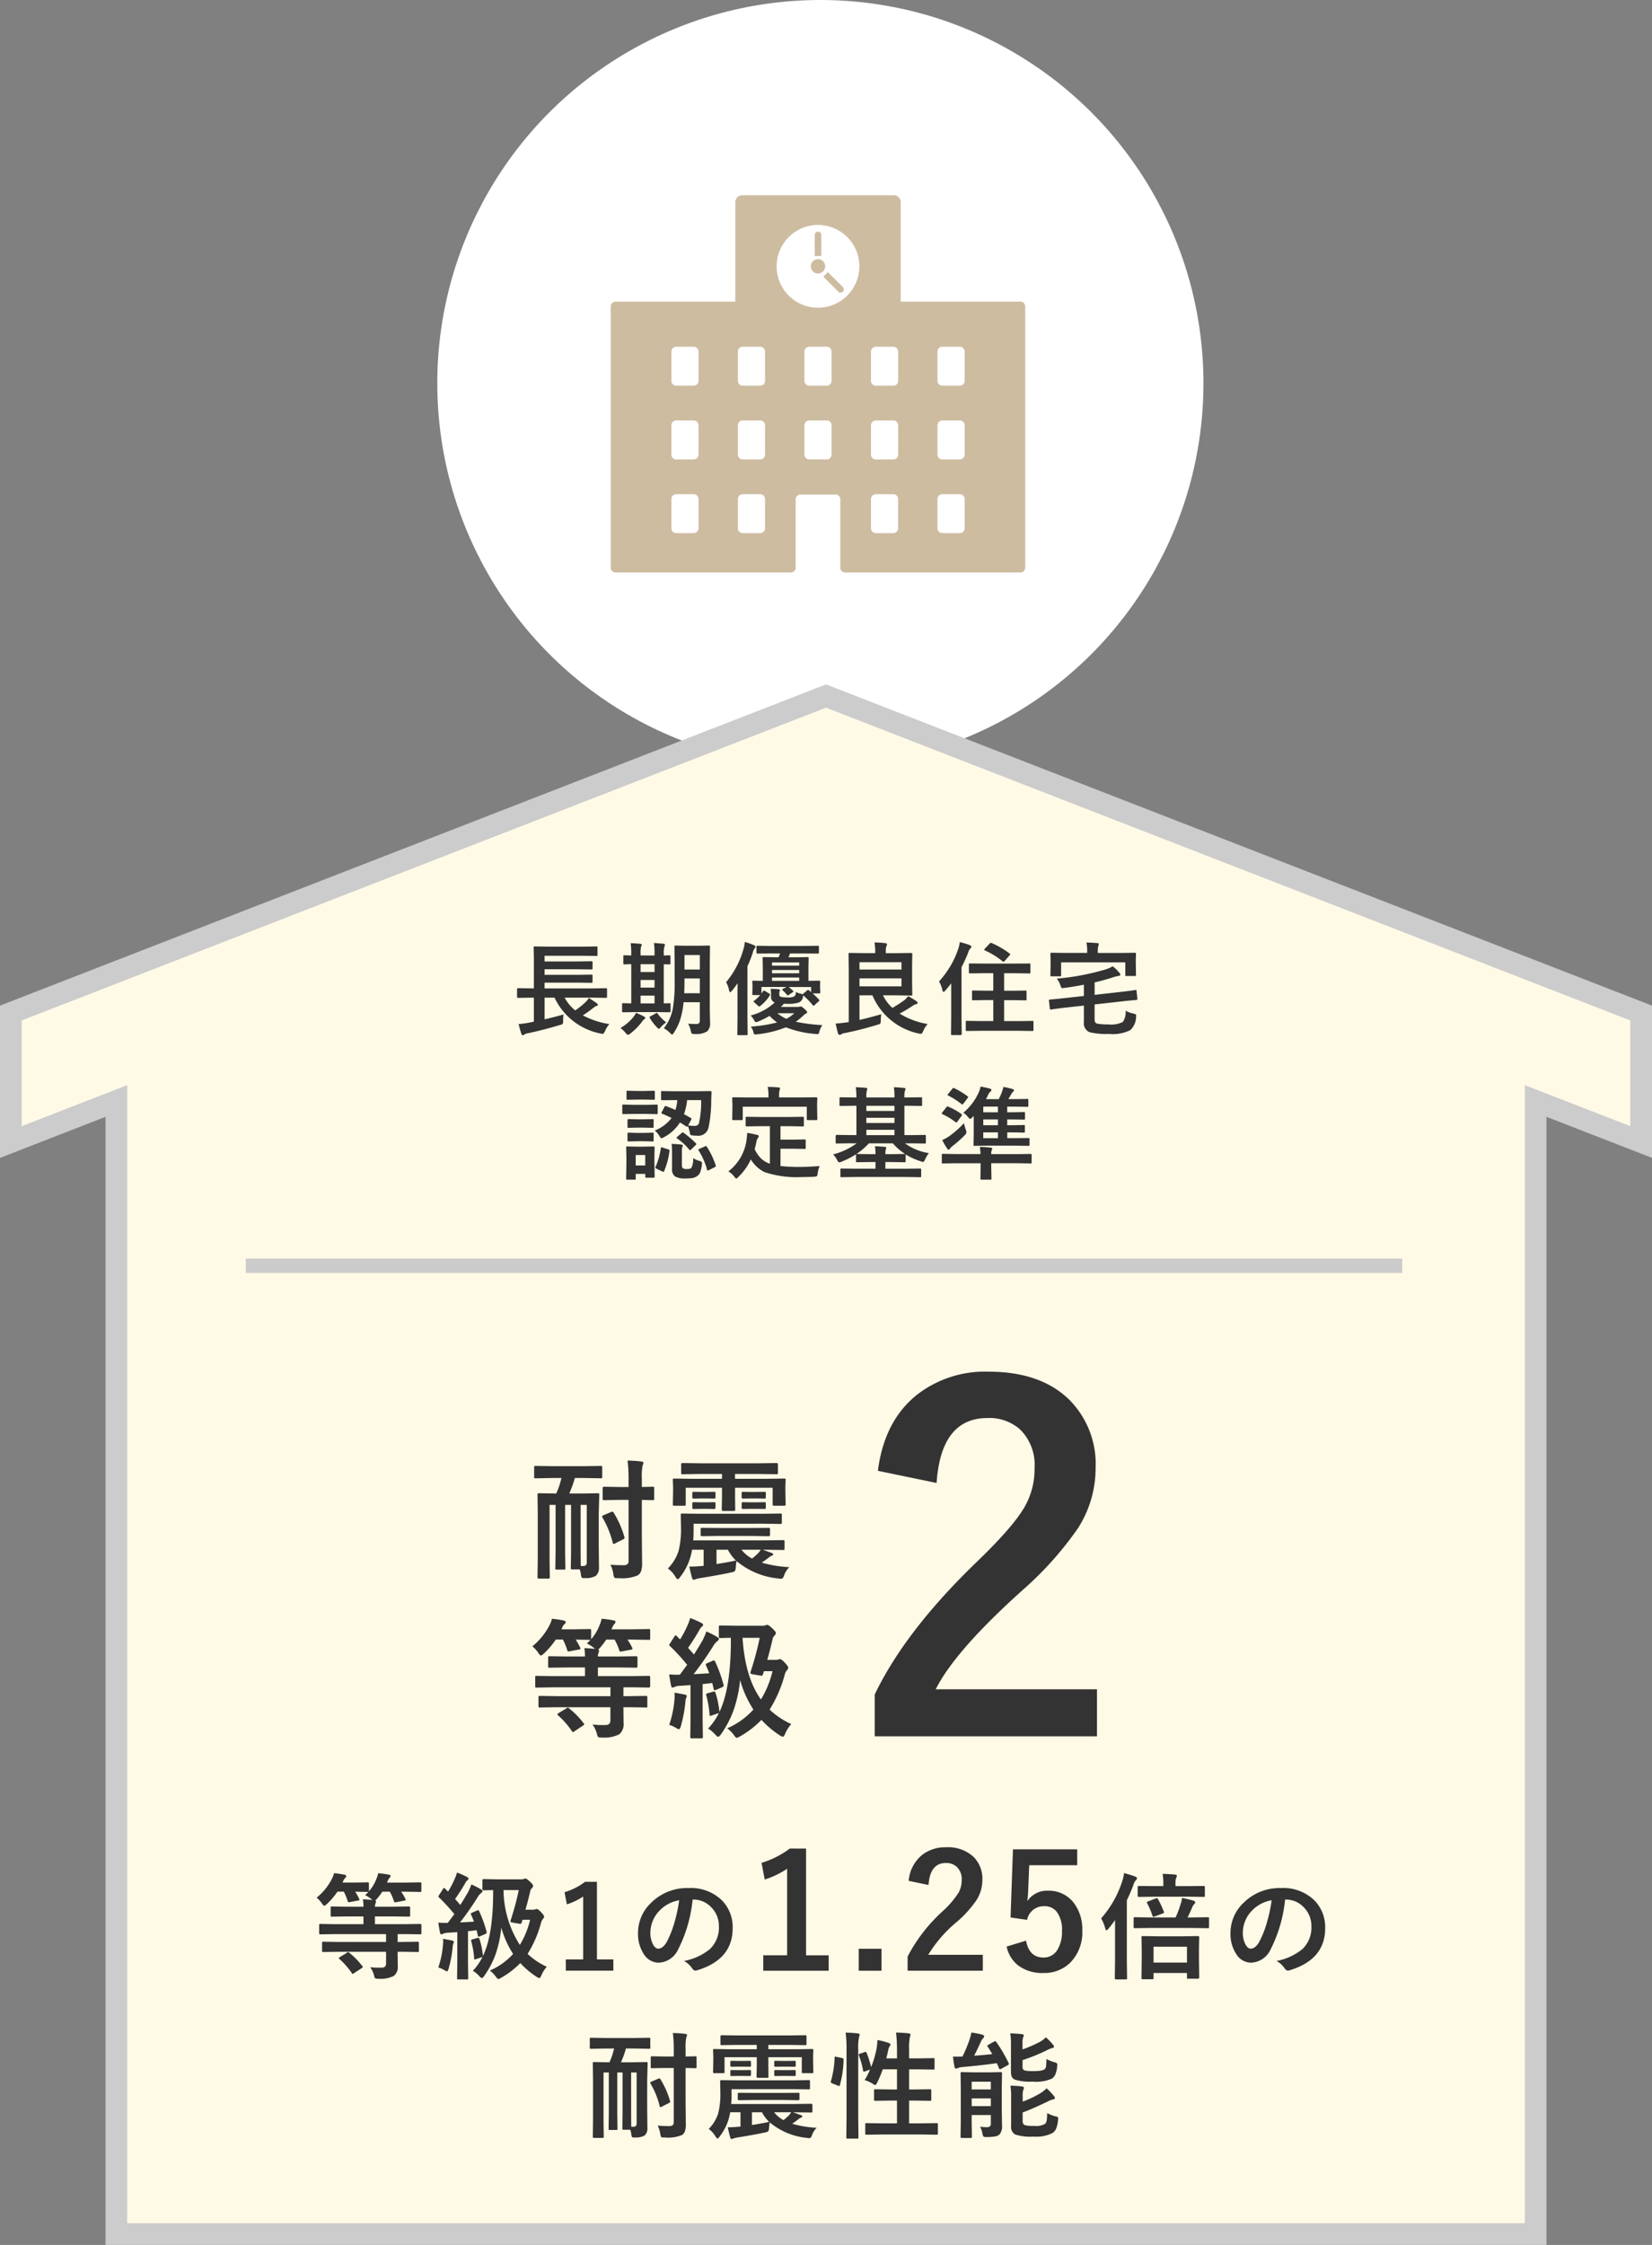 <svg xmlns="http://www.w3.org/2000/svg" width="228.557" height="310.467" viewBox="0 0 228.557 310.467">
  <rect x="0" y="0" width="228.557" height="310.467" fill="#808080" stroke="none"/>
  <g id="rank-2" transform="translate(-836.5 -5603)">
    <g id="グループ_27035" data-name="グループ 27035">
      <g id="グループ_27024" data-name="グループ 27024">
        <circle id="楕円形_653" data-name="楕円形 653" cx="53" cy="53" r="53" transform="translate(897 5603)" fill="#fff"/>
        <g id="グループ_27021" data-name="グループ 27021" transform="translate(921 5630)">
          <g id="グループ_27023" data-name="グループ 27023">
            <path id="パス_76161" data-name="パス 76161" d="M56.682,14.715H40.117V.971A.963.963,0,0,0,39.155,0H18.2a.966.966,0,0,0-.971.971V14.715H.66a.665.665,0,0,0-.66.668V51.508a.657.657,0,0,0,.66.659H24.924a.657.657,0,0,0,.659-.659v-9.46a.664.664,0,0,1,.669-.659h4.837a.658.658,0,0,1,.668.659v9.46a.659.659,0,0,0,.668.659H56.682a.656.656,0,0,0,.659-.659V15.384a.664.664,0,0,0-.659-.668M9.047,41.344h2.427a.672.672,0,0,1,.668.668V46.06a.672.672,0,0,1-.668.668H9.047a.664.664,0,0,1-.659-.668V42.012a.664.664,0,0,1,.659-.668m2.427-4.807H9.047a.664.664,0,0,1-.659-.668V31.811a.656.656,0,0,1,.659-.659h2.427a.664.664,0,0,1,.668.659v4.056a.672.672,0,0,1-.668.668m0-10.2H9.047a.657.657,0,0,1-.659-.659V21.62a.665.665,0,0,1,.659-.668h2.427a.672.672,0,0,1,.668.668v4.057a.665.665,0,0,1-.668.659m25.19,15.008h2.427a.672.672,0,0,1,.668.668V46.06a.672.672,0,0,1-.668.668H36.664A.672.672,0,0,1,36,46.06V42.012a.672.672,0,0,1,.668-.668m2.427-4.807H36.664A.672.672,0,0,1,36,35.868V31.811a.664.664,0,0,1,.668-.659h2.427a.664.664,0,0,1,.668.659v4.056a.672.672,0,0,1-.668.668m0-10.2H36.664A.664.664,0,0,1,36,25.676V21.62a.672.672,0,0,1,.668-.668h2.427a.672.672,0,0,1,.668.668v4.057a.664.664,0,0,1-.668.659M28.67,4.111a5.723,5.723,0,1,1-5.723,5.723A5.719,5.719,0,0,1,28.67,4.111m-7.994,16.84a.666.666,0,0,1,.668.668v4.057a.658.658,0,0,1-.668.659H18.25a.657.657,0,0,1-.66-.659V21.62a.665.665,0,0,1,.66-.668ZM18.25,41.344h2.426a.666.666,0,0,1,.668.668V46.06a.666.666,0,0,1-.668.668H18.25a.664.664,0,0,1-.66-.668V42.012a.664.664,0,0,1,.66-.668m2.426-4.807H18.25a.664.664,0,0,1-.66-.668V31.811a.656.656,0,0,1,.66-.659h2.426a.658.658,0,0,1,.668.659v4.056a.666.666,0,0,1-.668.668m6.786-5.384h2.426a.657.657,0,0,1,.66.659v4.056a.665.665,0,0,1-.66.668H27.462a.666.666,0,0,1-.668-.668V31.811a.658.658,0,0,1,.668-.659m2.426-4.817H27.462a.658.658,0,0,1-.668-.659V21.62a.666.666,0,0,1,.668-.668h2.426a.665.665,0,0,1,.66.668v4.057a.657.657,0,0,1-.66.659m18.405,0H45.868a.664.664,0,0,1-.668-.659V21.62a.672.672,0,0,1,.668-.668h2.426a.672.672,0,0,1,.668.668v4.057a.664.664,0,0,1-.668.659m-2.426,4.817h2.426a.664.664,0,0,1,.668.659v4.056a.672.672,0,0,1-.668.668H45.868a.672.672,0,0,1-.668-.668V31.811a.664.664,0,0,1,.668-.659m0,10.191h2.426a.672.672,0,0,1,.668.668V46.06a.672.672,0,0,1-.668.668H45.868a.672.672,0,0,1-.668-.668V42.012a.672.672,0,0,1,.668-.668" fill="#cebca1"/>
            <path id="パス_76162" data-name="パス 76162" d="M248.138,78.917a.992.992,0,1,1-.992.992.992.992,0,0,1,.992-.992" transform="translate(-219.467 -70.079)" fill="#cebca1"/>
            <path id="パス_76163" data-name="パス 76163" d="M252.919,48.345a.014.014,0,0,0,.014-.014V45.416a.448.448,0,0,0-.9,0v2.915a.014.014,0,0,0,.014.014Z" transform="translate(-223.81 -39.932)" fill="#cebca1"/>
            <path id="パス_76164" data-name="パス 76164" d="M262.61,95.619l.308.307.867.868.886.886a.448.448,0,1,0,.634-.634l-.886-.886-.867-.868-.308-.308a.014.014,0,0,0-.019,0l-.615.615a.014.014,0,0,0,0,.019" transform="translate(-233.196 -84.344)" fill="#cebca1"/>
          </g>
        </g>
      </g>
    </g>
    <g id="グループ_27025" data-name="グループ 27025" transform="translate(0.5)">
      <g id="グループ_27022" data-name="グループ 27022">
        <path id="パス_76159" data-name="パス 76159" d="M112.779,0,0,43.839V61.68L14.6,56v156.7H210.957V56l14.6,5.676V43.839Z" transform="translate(837.5 5699.259)" fill="#fffae6" stroke="#ccc" stroke-width="3"/>
        <g id="グループ_27017" data-name="グループ 27017" transform="translate(-9 -6)">
          <path id="パス_78817" data-name="パス 78817" d="M3.393-12.6l-2.3.044q-.141,0-.167-.035A.328.328,0,0,1,.9-12.762V-14.08q0-.141.035-.167a.3.3,0,0,1,.158-.026l2.3.035H7.831l2.294-.035q.141,0,.167.035a.3.3,0,0,1,.026.158v1.318a.278.278,0,0,1-.035.176.3.3,0,0,1-.158.026L7.831-12.6H6.53a14.95,14.95,0,0,1-.773,2.145H7.471l2.224-.035a.3.3,0,0,1,.185.035.328.328,0,0,1,.026.167l-.07,2.663v4.3L9.87-.2A1.411,1.411,0,0,1,9.422.94a2.683,2.683,0,0,1-1.415.3q-.149.009-.193.009a.456.456,0,0,1-.334-.088.781.781,0,0,1-.1-.334A4.205,4.205,0,0,0,7.207.035H6.17Q6.029.035,6,0a.328.328,0,0,1-.026-.167l.035-2.285V-8.877H5.186v6.46L5.221-.123q0,.132-.035.163A.334.334,0,0,1,5,.07H4.025q-.141,0-.167-.035a.3.3,0,0,1-.026-.158l.035-2.294v-6.46H3.032v7.594l.035,2.417a.155.155,0,0,1-.176.176H1.556q-.193,0-.193-.176L1.4-1.389V-7.743l-.035-2.549q0-.149.035-.176a.328.328,0,0,1,.167-.026l2.25.035h.141A10.963,10.963,0,0,0,4.676-12.6ZM7.348-.431h.334a.447.447,0,0,0,.5-.51V-8.877H7.33v6.425Zm4.113-.176q.861.07,1.837.07.668,0,.668-.58V-9.571H12.647l-2.065.035a.278.278,0,0,1-.176-.035.328.328,0,0,1-.026-.167v-1.477q0-.176.2-.176l2.065.035h1.318v-1.116a19.338,19.338,0,0,0-.141-2.54q1.055.026,1.907.132.29.026.29.176a1.06,1.06,0,0,1-.114.378,7.73,7.73,0,0,0-.105,1.819v1.151l1.494-.035q.158,0,.185.035a.23.23,0,0,1,.026.141v1.477q0,.149-.035.176a.355.355,0,0,1-.176.026l-.448-.009q-.466-.018-1.046-.026v5.089l.035,3.639a3.363,3.363,0,0,1-.132,1.1,1.293,1.293,0,0,1-.431.589,5.588,5.588,0,0,1-2.733.4q-.176.009-.229.009-.246,0-.316-.1a1.283,1.283,0,0,1-.123-.378A4.437,4.437,0,0,0,11.461-.606Zm.431-7.207A12.692,12.692,0,0,1,13.386-4.43a.494.494,0,0,1,.018.114q0,.114-.211.211l-1.116.563a.532.532,0,0,1-.193.062q-.079,0-.114-.176a12.948,12.948,0,0,0-1.424-3.489.288.288,0,0,1-.044-.132q0-.088.193-.176L11.549-7.9a.538.538,0,0,1,.176-.044Q11.821-7.945,11.892-7.813ZM22.961-6.275V-5.3q0,.65-.053,1.327h9.958l2.487-.035q.193,0,.193.176v.976a.31.31,0,0,1-.031.176q-.031.035-.163.035l-2.487-.035h-.343q.2.062,1.3.466.141.062.141.167,0,.141-.185.193a1.806,1.806,0,0,0-.483.308q-.519.4-.9.65a16.37,16.37,0,0,0,3.814.624A2.954,2.954,0,0,0,35.459.94q-.149.4-.387.4a3.25,3.25,0,0,1-.387-.044A10.574,10.574,0,0,1,28.9-1.116a7.87,7.87,0,0,0-.105.861,1.048,1.048,0,0,1-.132.536A1.184,1.184,0,0,1,28.2.448q-1.371.316-4.3.791a5.124,5.124,0,0,0-.65.149,1,1,0,0,1-.272.088q-.158,0-.229-.237-.229-.826-.378-1.6.149.009.308.009.492,0,1.415-.079l.255-.018V-2.681h-1.6q-.026.141-.07.36t-.062.29a8.181,8.181,0,0,1-1.494,3.094q-.211.325-.352.325t-.325-.325A3.764,3.764,0,0,0,19.4-.088,6.058,6.058,0,0,0,20.878-2.5,12.455,12.455,0,0,0,21.22-5.7l-.035-1.784q0-.149.044-.176a.355.355,0,0,1,.176-.026l2.443.035h8.675l2.426-.035a.32.32,0,0,1,.193.035.3.3,0,0,1,.026.158v1.046q0,.141-.035.171a.334.334,0,0,1-.185.031l-2.426-.035Zm5.854,5.089A6.293,6.293,0,0,1,27.7-2.681H26.133V-.7Q27.812-.967,28.814-1.187Zm2.232-.272q.3-.229.791-.686a3.226,3.226,0,0,0,.413-.536H29.587A4.567,4.567,0,0,0,31.046-1.459Zm-7.163-11.7-2.443.035a.278.278,0,0,1-.176-.035.3.3,0,0,1-.026-.158v-1.178q0-.176.2-.176l2.443.035h8.086l2.461-.035q.2,0,.2.176v1.178q0,.141-.035.167a.328.328,0,0,1-.167.026l-2.461-.035H28.691v.668h4.447l2.355-.035q.149,0,.176.035a.328.328,0,0,1,.026.167l-.035.817v.738l.035,1.8a.278.278,0,0,1-.035.176.328.328,0,0,1-.167.026H34.1q-.149,0-.176-.044a.275.275,0,0,1-.026-.158V-11.25h-5.2v1.318l.018,1.67a.382.382,0,0,1-.026.185.221.221,0,0,1-.149.035H27.039q-.185,0-.185-.22l.035-1.67V-11.25H21.871v2.285a.278.278,0,0,1-.035.176.328.328,0,0,1-.167.026h-1.38q-.149,0-.176-.044a.275.275,0,0,1-.026-.158l.035-1.8v-.606l-.035-.949q0-.149.035-.176a.3.3,0,0,1,.158-.026l2.347.035h4.263v-.668Zm2.593,8.569-2.338.035q-.2,0-.2-.158v-.853q0-.105.035-.123a.474.474,0,0,1,.167-.018l2.338.018h4.518L33.332-5.7a.324.324,0,0,1,.176.026q.026.018.026.114v.853q0,.158-.2.158l-2.338-.035Zm6.284-6.1q.193,0,.193.141v.65q0,.141-.193.141l-1.081-.018h-.791l-1.081.018q-.2,0-.2-.141v-.65q0-.141.2-.141l1.081.018h.791Zm0,1.433q.193,0,.193.167v.606q0,.167-.193.167l-1.081-.018h-.791l-1.081.018q-.2,0-.2-.167v-.606q0-.167.2-.167l1.081.018h.791Zm-6.97-1.433q.2,0,.2.141v.65q0,.141-.2.141l-1.028-.018h-.738L23-9.756q-.22,0-.22-.141v-.65q0-.141.22-.141l1.02.018h.738Zm0,1.433q.2,0,.2.132v.642q0,.167-.2.167l-1.028-.018h-.738L23-8.314a.32.32,0,0,1-.193-.035.251.251,0,0,1-.026-.149v-.624q0-.132.22-.132l1.02.018h.738ZM4.052,19.1,1.7,19.135a.278.278,0,0,1-.176-.035.3.3,0,0,1-.026-.158V17.755a.32.32,0,0,1,.035-.193.328.328,0,0,1,.167-.026l2.355.035h7.4V16.349H3.533l-2.268.035a.32.32,0,0,1-.193-.035.3.3,0,0,1-.026-.158V14.96q0-.141.044-.167a.355.355,0,0,1,.176-.026l2.268.035h4.4V13.6H5.528l-2.5.035q-.141,0-.167-.035a.3.3,0,0,1-.026-.158v-1.2q0-.141.035-.167a.3.3,0,0,1,.158-.026l2.5.035H7.937a7.123,7.123,0,0,0-.088-1.151q.861.026,1.459.105l-.123-.123a4.938,4.938,0,0,0-.993-.633,6.727,6.727,0,0,0,.5-.5H8.569L6.645,9.748a8.932,8.932,0,0,1,.633,1.134A.4.4,0,0,1,7.313,11q0,.1-.22.123l-1.257.237a1.107,1.107,0,0,1-.193.026q-.114,0-.167-.185a8,8,0,0,0-.6-1.459H3.894A11.32,11.32,0,0,1,2.232,11.69q-.281.255-.4.255t-.36-.36A3.9,3.9,0,0,0,.65,10.68,9.045,9.045,0,0,0,3.041,7.727a3.828,3.828,0,0,0,.325-.861A16.306,16.306,0,0,1,5,7.111q.255.053.255.22a.372.372,0,0,1-.167.29,1,1,0,0,0-.281.431,1.835,1.835,0,0,0-.123.272H6.5l2.065-.035q.158,0,.185.044a.278.278,0,0,1,.035.176V9.7A6.443,6.443,0,0,0,9.94,7.779a3.884,3.884,0,0,0,.29-.914,16.084,16.084,0,0,1,1.67.229q.255.053.255.2a.424.424,0,0,1-.149.29A1.321,1.321,0,0,0,11.742,8a1.732,1.732,0,0,0-.132.325h2.76l2.391-.035q.141,0,.167.044a.355.355,0,0,1,.026.176V9.581q0,.149-.035.176a.275.275,0,0,1-.158.026L14.37,9.748h-.562a7.508,7.508,0,0,1,.668,1.151.274.274,0,0,1,.035.114q0,.1-.237.132l-1.239.237a.971.971,0,0,1-.185.026q-.123,0-.176-.185a7.321,7.321,0,0,0-.65-1.477H10.872a9.628,9.628,0,0,1-.861,1.134,1.36,1.36,0,0,1-.255.246q.132.07.132.149a.872.872,0,0,1-.07.272,1.546,1.546,0,0,0-.1.536h2.795l2.5-.035q.185,0,.185.193v1.2q0,.193-.185.193l-2.5-.035H9.721v1.2h4.772l2.285-.035q.176,0,.176.193v1.23q0,.193-.176.193l-2.285-.035H13.254V17.57h.738l2.373-.035q.141,0,.167.044a.355.355,0,0,1,.026.176v1.187a.147.147,0,0,1-.193.193L13.992,19.1h-.738v.272l.018,1.907a1.793,1.793,0,0,1-.6,1.564,4.526,4.526,0,0,1-2.408.448,1,1,0,0,1-.527-.079,1.226,1.226,0,0,1-.158-.457,4.111,4.111,0,0,0-.6-1.266,12.064,12.064,0,0,0,1.327.079q.176,0,.422-.009a.762.762,0,0,0,.58-.176.827.827,0,0,0,.141-.536V19.1Zm1.67.149a11.118,11.118,0,0,1,2.021,2.065.273.273,0,0,1,.088.149q0,.062-.167.176L6.5,22.413a.823.823,0,0,1-.246.132q-.053,0-.114-.114a11.8,11.8,0,0,0-1.942-2.215q-.088-.079-.088-.123,0-.062.176-.185l1.063-.642a.577.577,0,0,1,.22-.114A.349.349,0,0,1,5.722,19.249Zm30.748,2.18a4.881,4.881,0,0,0-.844,1.345q-.185.413-.308.413a1.281,1.281,0,0,1-.431-.193,13.189,13.189,0,0,1-2.54-2.145,12.878,12.878,0,0,1-2.971,2.285,1.278,1.278,0,0,1-.448.2q-.123,0-.378-.36a4.2,4.2,0,0,0-.94-.958,10.567,10.567,0,0,0,3.621-2.593,14.586,14.586,0,0,1-1.837-4.1,17.818,17.818,0,0,1-.958,4.351,14.49,14.49,0,0,1-1.74,3.243q-.22.272-.343.272t-.378-.29a4.221,4.221,0,0,0-1.011-.844A8.435,8.435,0,0,0,26.459,19.9l-.984.343a.756.756,0,0,1-.211.053q-.079,0-.1-.158a12.91,12.91,0,0,0-.457-2.689.494.494,0,0,1-.018-.114q0-.114.237-.176l.756-.211a.721.721,0,0,1,.149-.026q.088,0,.158.185a12.341,12.341,0,0,1,.545,2.646q1.521-3.155,1.582-9.439V9.5q-.615.009-1.107.026l-.334.009q-.158,0-.185-.035a.239.239,0,0,1-.035-.158V8q0-.149.044-.176a.355.355,0,0,1,.176-.026l2.2.035h3.612a1.061,1.061,0,0,0,.448-.07.485.485,0,0,1,.22-.053q.193,0,.738.527.448.422.448.606a.564.564,0,0,1-.193.36.868.868,0,0,0-.255.466q-.308,1.371-.738,2.883h1.169a1,1,0,0,0,.36-.053.648.648,0,0,1,.237-.053q.2,0,.7.536.431.457.431.633a.48.48,0,0,1-.123.308,1.472,1.472,0,0,0-.343.606,17.61,17.61,0,0,1-2.109,4.9A10.94,10.94,0,0,0,36.469,21.429ZM32.11,9.5H29.737q.334,5.458,2.54,8.525a13.3,13.3,0,0,0,1.6-3.911H32.69l-.123.413q-.079.22-.22.22a.756.756,0,0,1-.141-.018l-1.063-.185q-.325-.053-.325-.176a.745.745,0,0,1,.035-.185A43.6,43.6,0,0,0,32.11,9.5ZM25.94,12.78a18.939,18.939,0,0,1,1.169,3.243.6.6,0,0,1,.018.114q0,.088-.237.211l-.844.36a.469.469,0,0,1-.167.044q-.105,0-.141-.185l-.193-.817q-.905.114-1.336.149v4.948l.035,2.355a.278.278,0,0,1-.035.176.3.3,0,0,1-.158.026H22.7q-.141,0-.167-.035A.328.328,0,0,1,22.5,23.2l.035-2.355V16.041l-1.564.105a1.663,1.663,0,0,0-.65.149.688.688,0,0,1-.29.088q-.132,0-.193-.308-.158-.756-.255-1.512.606.044,1.1.044.22,0,.378-.009.105-.132,1.011-1.362a28.769,28.769,0,0,0-2.382-2.593.211.211,0,0,1-.1-.149.737.737,0,0,1,.114-.229l.6-.94q.105-.158.185-.158.053,0,.158.105a2.912,2.912,0,0,0,.237.246l.211.2a13.39,13.39,0,0,0,.976-1.837,6.1,6.1,0,0,0,.413-1.116,13.157,13.157,0,0,1,1.538.668q.255.141.255.29,0,.105-.158.237a1.218,1.218,0,0,0-.343.431,28.661,28.661,0,0,1-1.582,2.5q.422.448.809.923.475-.721,1.187-1.942a9.544,9.544,0,0,0,.536-1.248,11.5,11.5,0,0,1,1.512.773q.22.123.22.272t-.193.272a2.468,2.468,0,0,0-.6.721,46.565,46.565,0,0,1-2.7,3.867q1.459-.07,2.162-.123-.237-.624-.457-1.1a.484.484,0,0,1-.035-.132q0-.079.237-.176l.7-.308a.682.682,0,0,1,.2-.062Q25.861,12.631,25.94,12.78Zm-6.354,8.754a14.23,14.23,0,0,0,.721-3.437q.035-.369.035-.606,0-.176-.018-.4.176.018,1.4.255.29.07.29.211a.528.528,0,0,1-.088.255,2.51,2.51,0,0,0-.105.589,18.441,18.441,0,0,1-.633,3.349q-.123.4-.272.4a1.312,1.312,0,0,1-.334-.158A4.757,4.757,0,0,0,19.586,21.534Z" transform="translate(918 5826)" fill="#333"/>
          <path id="パス_78818" data-name="パス 78818" d="M3.459-36.594q.889-7.014,5.554-10.632a15.33,15.33,0,0,1,9.744-3.079q7.268,0,11.235,3.936a12.614,12.614,0,0,1,3.586,9.426A15.314,15.314,0,0,1,31.1-28.6a46.971,46.971,0,0,1-7.554,8.442Q14.155-11.743,11.458-6.379H33.77V.127H3.015V-5.649Q7.236-14.473,17.2-24.058q5.078-4.888,6.633-7.681a10.572,10.572,0,0,0,1.3-5.269,6.845,6.845,0,0,0-2-5.3,6.37,6.37,0,0,0-4.507-1.587q-6.443,0-7.046,8.982Z" transform="translate(963 5849)" fill="#333"/>
        </g>
        <path id="パス_78819" data-name="パス 78819" d="M-67.168-2.578l-2.094.031a.247.247,0,0,1-.156-.031.269.269,0,0,1-.023-.141V-3.773a.285.285,0,0,1,.031-.172.292.292,0,0,1,.148-.023l2.094.031h6.578V-5.023h-7.039l-2.016.031a.285.285,0,0,1-.172-.031.269.269,0,0,1-.023-.141V-6.258q0-.125.039-.148a.315.315,0,0,1,.156-.023l2.016.031h3.914v-1.07h-2.141l-2.227.031q-.125,0-.148-.031a.269.269,0,0,1-.023-.141V-8.672q0-.125.031-.148a.269.269,0,0,1,.141-.023l2.227.031h2.141a6.332,6.332,0,0,0-.078-1.023q.766.023,1.3.094l-.109-.109a4.39,4.39,0,0,0-.883-.562,5.979,5.979,0,0,0,.445-.445h-.109l-1.711-.031A7.941,7.941,0,0,1-64.3-9.883a.358.358,0,0,1,.031.109q0,.086-.2.109l-1.117.211a.984.984,0,0,1-.172.023q-.1,0-.148-.164a7.111,7.111,0,0,0-.531-1.3h-.875a10.062,10.062,0,0,1-1.477,1.727q-.25.227-.352.227t-.32-.32a3.465,3.465,0,0,0-.734-.8,8.04,8.04,0,0,0,2.125-2.625,3.4,3.4,0,0,0,.289-.766,14.5,14.5,0,0,1,1.453.219q.227.047.227.2a.331.331,0,0,1-.148.258.888.888,0,0,0-.25.383,1.631,1.631,0,0,0-.109.242h1.617l1.836-.031q.141,0,.164.039a.247.247,0,0,1,.031.156v1.055a5.727,5.727,0,0,0,1.023-1.7,3.453,3.453,0,0,0,.258-.812,14.3,14.3,0,0,1,1.484.2q.227.047.227.18a.377.377,0,0,1-.133.258,1.174,1.174,0,0,0-.234.367,1.54,1.54,0,0,0-.117.289H-58l2.125-.031q.125,0,.148.039a.315.315,0,0,1,.023.156v.953q0,.133-.031.156a.244.244,0,0,1-.141.023L-58-10.891h-.5A6.674,6.674,0,0,1-57.9-9.867a.243.243,0,0,1,.031.1q0,.086-.211.117l-1.1.211a.863.863,0,0,1-.164.023q-.109,0-.156-.164a6.507,6.507,0,0,0-.578-1.312h-1.023a8.558,8.558,0,0,1-.766,1.008,1.209,1.209,0,0,1-.227.219q.117.063.117.133a.775.775,0,0,1-.062.242,1.375,1.375,0,0,0-.086.477h2.484l2.219-.031q.164,0,.164.172v1.063q0,.172-.164.172l-2.219-.031h-2.484V-6.4h4.242l2.031-.031q.156,0,.156.172v1.094q0,.172-.156.172l-2.031-.031h-1.1v1.086h.656l2.109-.031q.125,0,.148.039a.315.315,0,0,1,.023.156v1.055a.235.235,0,0,1-.027.145.235.235,0,0,1-.145.027l-2.109-.031h-.656v.242l.016,1.7A1.594,1.594,0,0,1-59.5.75a4.023,4.023,0,0,1-2.141.4.891.891,0,0,1-.469-.07,1.089,1.089,0,0,1-.141-.406,3.654,3.654,0,0,0-.531-1.125,10.723,10.723,0,0,0,1.18.07q.156,0,.375-.008a.678.678,0,0,0,.516-.156.735.735,0,0,0,.125-.477V-2.578Zm1.484.133a9.883,9.883,0,0,1,1.8,1.836.242.242,0,0,1,.078.133q0,.055-.148.156L-65,.367a.732.732,0,0,1-.219.117q-.047,0-.1-.1a10.487,10.487,0,0,0-1.727-1.969q-.078-.07-.078-.109,0-.055.156-.164l.945-.57a.513.513,0,0,1,.2-.1A.31.31,0,0,1-65.684-2.445ZM-38.353-.508a4.338,4.338,0,0,0-.75,1.2q-.164.367-.273.367a1.139,1.139,0,0,1-.383-.172,11.723,11.723,0,0,1-2.258-1.906,11.447,11.447,0,0,1-2.641,2.031,1.136,1.136,0,0,1-.4.18q-.109,0-.336-.32a3.732,3.732,0,0,0-.836-.852,9.393,9.393,0,0,0,3.219-2.3,12.966,12.966,0,0,1-1.633-3.648,15.838,15.838,0,0,1-.852,3.867A12.88,12.88,0,0,1-47.04.813q-.2.242-.3.242T-47.681.8a3.752,3.752,0,0,0-.9-.75,7.5,7.5,0,0,0,1.328-1.914l-.875.3a.672.672,0,0,1-.187.047q-.07,0-.086-.141a11.476,11.476,0,0,0-.406-2.391.439.439,0,0,1-.016-.1q0-.1.211-.156l.672-.187a.641.641,0,0,1,.133-.023q.078,0,.141.164A10.97,10.97,0,0,1-47.181-2q1.352-2.8,1.406-8.391v-.719q-.547.008-.984.023l-.3.008q-.141,0-.164-.031a.213.213,0,0,1-.031-.141v-1.2q0-.133.039-.156a.315.315,0,0,1,.156-.023l1.953.031h3.211a.943.943,0,0,0,.4-.062.431.431,0,0,1,.2-.047q.172,0,.656.469.4.375.4.539a.5.5,0,0,1-.172.32.771.771,0,0,0-.227.414Q-40.915-9.742-41.3-8.4h1.039a.885.885,0,0,0,.32-.047.576.576,0,0,1,.211-.047q.18,0,.625.477.383.406.383.563a.427.427,0,0,1-.109.273,1.309,1.309,0,0,0-.3.539,15.653,15.653,0,0,1-1.875,4.352A9.724,9.724,0,0,0-38.353-.508Zm-3.875-10.6h-2.109a14.342,14.342,0,0,0,2.258,7.578,11.821,11.821,0,0,0,1.422-3.477h-1.055l-.109.367q-.07.2-.2.2a.672.672,0,0,1-.125-.016l-.945-.164q-.289-.047-.289-.156a.663.663,0,0,1,.031-.164A38.755,38.755,0,0,0-42.228-11.109ZM-47.712-8.2a16.835,16.835,0,0,1,1.039,2.883.535.535,0,0,1,.016.1q0,.078-.211.188l-.75.32a.417.417,0,0,1-.148.039q-.094,0-.125-.164l-.172-.727q-.8.1-1.187.133v4.4l.031,2.094a.247.247,0,0,1-.031.156.269.269,0,0,1-.141.023h-1.2q-.125,0-.148-.031a.292.292,0,0,1-.023-.148l.031-2.094V-5.3l-1.391.094a1.478,1.478,0,0,0-.578.133.612.612,0,0,1-.258.078q-.117,0-.172-.273-.141-.672-.227-1.344.539.039.977.039.2,0,.336-.008.094-.117.9-1.211a25.572,25.572,0,0,0-2.117-2.3.188.188,0,0,1-.086-.133.655.655,0,0,1,.1-.2l.531-.836q.094-.141.164-.141.047,0,.141.094a2.588,2.588,0,0,0,.211.219l.188.18a11.9,11.9,0,0,0,.867-1.633,5.426,5.426,0,0,0,.367-.992,11.7,11.7,0,0,1,1.367.594q.227.125.227.258,0,.094-.141.211a1.083,1.083,0,0,0-.3.383A25.476,25.476,0,0,1-51.04-9.875q.375.4.719.82.422-.641,1.055-1.727a8.483,8.483,0,0,0,.477-1.109,10.221,10.221,0,0,1,1.344.688q.2.109.2.242t-.172.242a2.194,2.194,0,0,0-.531.641,41.391,41.391,0,0,1-2.4,3.438q1.3-.062,1.922-.109-.211-.555-.406-.977a.43.43,0,0,1-.031-.117q0-.07.211-.156l.625-.273a.606.606,0,0,1,.18-.055Q-47.782-8.328-47.712-8.2ZM-53.36-.414a12.649,12.649,0,0,0,.641-3.055q.031-.328.031-.539,0-.156-.016-.359.156.016,1.242.227.258.063.258.188a.47.47,0,0,1-.078.227,2.231,2.231,0,0,0-.094.523,16.392,16.392,0,0,1-.562,2.977q-.109.352-.242.352a1.166,1.166,0,0,1-.3-.141A4.229,4.229,0,0,0-53.36-.414Zm21.948-11.844V-1.523h2.273V.031h-6.578V-1.523h2.4v-8.7a8.813,8.813,0,0,1-2.258,1.086l-.32-1.68a9.045,9.045,0,0,0,2.844-1.437ZM-18.175-9.8a19.357,19.357,0,0,1-2,6.891A3.111,3.111,0,0,1-22.9-1.07a2.437,2.437,0,0,1-2.047-1.219,5.05,5.05,0,0,1-.781-2.891,5.737,5.737,0,0,1,1.8-4.164,7.049,7.049,0,0,1,5.2-2.047,6.131,6.131,0,0,1,4.688,1.781,5.291,5.291,0,0,1,1.406,3.766q0,4.344-4.93,5.828a.908.908,0,0,1-.234.039q-.234,0-.453-.328a3.345,3.345,0,0,0-1.117-1.008,7.865,7.865,0,0,0,3.594-1.648,4.1,4.1,0,0,0,1.234-3.133,3.649,3.649,0,0,0-1.117-2.7A3.365,3.365,0,0,0-18.112-9.8Zm-1.859.094a4.918,4.918,0,0,0-2.734,1.453A4.41,4.41,0,0,0-24.018-5.3a3.453,3.453,0,0,0,.4,1.773q.313.516.688.516.656,0,1.2-.977a13.721,13.721,0,0,0,1.07-2.75A20.112,20.112,0,0,0-20.034-9.711Zm17.553-7.144v14.76H.645V.043H-8.4V-2.095h3.3V-14.062a12.118,12.118,0,0,1-3.1,1.493l-.44-2.31a12.437,12.437,0,0,0,3.91-1.977ZM7.954-3V.043H4.807V-3Zm3.764-9.389a5.145,5.145,0,0,1,1.88-3.6,5.189,5.189,0,0,1,3.3-1.042,5.168,5.168,0,0,1,3.8,1.332,4.269,4.269,0,0,1,1.214,3.19,5.183,5.183,0,0,1-.838,2.825,15.9,15.9,0,0,1-2.557,2.857,18.317,18.317,0,0,0-4.093,4.662h7.552v2.2H11.568V-1.912a22.376,22.376,0,0,1,4.8-6.23,13,13,0,0,0,2.245-2.6,3.578,3.578,0,0,0,.44-1.783,2.317,2.317,0,0,0-.677-1.794,2.156,2.156,0,0,0-1.525-.537q-2.181,0-2.385,3.04Zm23.315-4.361v2.2H28.394l-.14,3.384a15.2,15.2,0,0,1-.129,1.59A3.249,3.249,0,0,1,31-11.021a4.312,4.312,0,0,1,3.577,1.7,6.043,6.043,0,0,1,1.16,3.8,5.952,5.952,0,0,1-1.687,4.469A5.1,5.1,0,0,1,30.371.354,5.545,5.545,0,0,1,26.88-.677,4.5,4.5,0,0,1,25.268-3.3l2.686-.816q.44,2.331,2.4,2.331A2.186,2.186,0,0,0,32.315-2.89a4.793,4.793,0,0,0,.612-2.589A4.075,4.075,0,0,0,32.2-8.11a2.1,2.1,0,0,0-1.719-.773A2.338,2.338,0,0,0,28.1-6.993l-2.288-.333.333-9.421ZM45.415,1.219h-1.3q-.133,0-.164-.039a.315.315,0,0,1-.023-.156l.031-2.7V-2.766l-.031-1.789a.285.285,0,0,1,.031-.172.315.315,0,0,1,.156-.023l2.047.031H49.7l2.031-.031q.125,0,.156.039a.315.315,0,0,1,.023.156l-.031,1.578v1.266l.031,2.7q0,.156-.18.156H50.407a.34.34,0,0,1-.164-.023A.248.248,0,0,1,50.22.992V.352H45.595v.672q0,.141-.031.164A.23.23,0,0,1,45.415,1.219Zm.18-4.5v2.2H50.22v-2.2ZM38.345-7.2a14.365,14.365,0,0,0,2.914-5.133,5.3,5.3,0,0,0,.258-1.133q1.047.289,1.531.477.258.117.258.242a.42.42,0,0,1-.18.289,1.711,1.711,0,0,0-.32.641Q42.415-10.758,41.9-9.7v8.336l.031,2.43a.247.247,0,0,1-.031.156.292.292,0,0,1-.148.023H40.392q-.156,0-.156-.18l.031-2.43v-5.6q-.438.633-.914,1.2-.187.211-.273.211-.109,0-.172-.273A5.836,5.836,0,0,0,38.345-7.2ZM45.22-5.875l-2.187.031a.285.285,0,0,1-.172-.031.269.269,0,0,1-.023-.141V-7.187q0-.125.031-.148a.37.37,0,0,1,.164-.023l2.188.031h3.422a12.7,12.7,0,0,0,.688-1.82,3.483,3.483,0,0,0,.2-.883q.578.109,1.555.367.273.109.273.242a.32.32,0,0,1-.117.234,1.2,1.2,0,0,0-.289.438q-.359.844-.656,1.422H50.9l2.2-.031q.125,0,.148.031a.269.269,0,0,1,.023.141v1.172a.235.235,0,0,1-.027.145.235.235,0,0,1-.145.027l-2.2-.031Zm.5-4.32-2.164.031q-.156,0-.156-.172v-1.187a.138.138,0,0,1,.156-.156l2.164.016h1.227v-.3a7.57,7.57,0,0,0-.094-1.391q.93.023,1.7.094.273.031.273.164a.9.9,0,0,1-.109.32,2.291,2.291,0,0,0-.086.828v.289H50.36L52.5-11.68q.141,0,.164.031t.031.125v1.188q0,.125-.039.148a.315.315,0,0,1-.156.023L50.36-10.2Zm.492.336a12.849,12.849,0,0,1,.8,1.719.243.243,0,0,1,.031.1q0,.1-.18.164l-1.086.406a1.191,1.191,0,0,1-.2.055q-.07,0-.133-.164a11.9,11.9,0,0,0-.719-1.687.311.311,0,0,1-.047-.133q0-.086.188-.156l1.039-.4a.5.5,0,0,1,.148-.031Q46.142-9.984,46.212-9.859ZM63.793-9.8a19.357,19.357,0,0,1-2,6.891A3.111,3.111,0,0,1,59.067-1.07,2.437,2.437,0,0,1,57.02-2.289a5.05,5.05,0,0,1-.781-2.891,5.737,5.737,0,0,1,1.8-4.164,7.049,7.049,0,0,1,5.2-2.047,6.131,6.131,0,0,1,4.688,1.781A5.291,5.291,0,0,1,69.34-5.844q0,4.344-4.93,5.828a.908.908,0,0,1-.234.039q-.234,0-.453-.328a3.345,3.345,0,0,0-1.117-1.008A7.865,7.865,0,0,0,66.2-2.961a4.1,4.1,0,0,0,1.234-3.133,3.649,3.649,0,0,0-1.117-2.7A3.365,3.365,0,0,0,63.856-9.8Zm-1.859.094A4.918,4.918,0,0,0,59.2-8.258,4.41,4.41,0,0,0,57.95-5.3a3.453,3.453,0,0,0,.4,1.773q.312.516.688.516.656,0,1.2-.977a13.722,13.722,0,0,0,1.07-2.75A20.112,20.112,0,0,0,61.934-9.711ZM-30.184,10.8l-2.047.039q-.125,0-.148-.031a.292.292,0,0,1-.023-.148V9.484q0-.125.031-.148a.269.269,0,0,1,.141-.023l2.047.031h3.945l2.039-.031q.125,0,.148.031a.269.269,0,0,1,.023.141v1.172a.247.247,0,0,1-.031.156.269.269,0,0,1-.141.023l-2.039-.039H-27.4a13.289,13.289,0,0,1-.687,1.906h1.523l1.977-.031a.266.266,0,0,1,.164.031.292.292,0,0,1,.023.148l-.062,2.367v3.82l.031,2.781a1.254,1.254,0,0,1-.4,1.016,2.385,2.385,0,0,1-1.258.266q-.133.008-.172.008a.406.406,0,0,1-.3-.078.694.694,0,0,1-.086-.3,3.738,3.738,0,0,0-.156-.7h-.922q-.125,0-.148-.031a.292.292,0,0,1-.023-.148l.031-2.031V14.109h-.734v5.742l.031,2.039q0,.117-.031.145a.3.3,0,0,1-.164.027h-.867q-.125,0-.148-.031a.269.269,0,0,1-.023-.141l.031-2.039V14.109H-30.5v6.75l.031,2.148a.138.138,0,0,1-.156.156h-1.187q-.172,0-.172-.156l.031-2.242V15.117l-.031-2.266q0-.133.031-.156a.292.292,0,0,1,.148-.023l2,.031h.125a9.745,9.745,0,0,0,.641-1.906Zm3.516,10.82h.3a.4.4,0,0,0,.445-.453V14.109h-.758V19.82Zm3.656-.156q.766.062,1.633.063.594,0,.594-.516V13.492h-1.172l-1.836.031a.247.247,0,0,1-.156-.031.292.292,0,0,1-.023-.148V12.031q0-.156.18-.156l1.836.031h1.172v-.992a17.189,17.189,0,0,0-.125-2.258q.938.023,1.7.117.258.023.258.156a.942.942,0,0,1-.1.336,6.871,6.871,0,0,0-.094,1.617v1.023l1.328-.031q.141,0,.164.031a.2.2,0,0,1,.023.125v1.313q0,.133-.031.156a.315.315,0,0,1-.156.023l-.4-.008q-.414-.016-.93-.023v4.523l.031,3.234a2.989,2.989,0,0,1-.117.977,1.149,1.149,0,0,1-.383.523,4.967,4.967,0,0,1-2.43.352q-.156.008-.2.008-.219,0-.281-.086a1.14,1.14,0,0,1-.109-.336A3.944,3.944,0,0,0-23.012,21.461Zm.383-6.406A11.282,11.282,0,0,1-21.3,18.063a.439.439,0,0,1,.016.1q0,.1-.187.188l-.992.5a.473.473,0,0,1-.172.055q-.07,0-.1-.156A11.509,11.509,0,0,0-24,15.648a.256.256,0,0,1-.039-.117q0-.078.172-.156l.938-.4a.478.478,0,0,1,.156-.039Q-22.692,14.938-22.63,15.055Zm9.839,1.367v.867q0,.578-.047,1.18h8.852l2.211-.031q.172,0,.172.156v.867a.276.276,0,0,1-.027.156q-.027.031-.145.031l-2.211-.031h-.3q.18.055,1.156.414.125.055.125.148,0,.125-.164.172a1.605,1.605,0,0,0-.43.273q-.461.352-.8.578a14.551,14.551,0,0,0,3.391.555,2.626,2.626,0,0,0-.672,1.078q-.133.359-.344.359a2.889,2.889,0,0,1-.344-.039,9.4,9.4,0,0,1-5.141-2.148,7,7,0,0,0-.094.766.931.931,0,0,1-.117.477,1.052,1.052,0,0,1-.414.148q-1.219.281-3.82.7a4.555,4.555,0,0,0-.578.133.885.885,0,0,1-.242.078q-.141,0-.2-.211-.2-.734-.336-1.422.133.008.273.008.438,0,1.258-.07l.227-.016V19.617h-1.422q-.023.125-.062.32t-.055.258a7.272,7.272,0,0,1-1.328,2.75q-.187.289-.312.289t-.289-.289a3.346,3.346,0,0,0-.93-1.023,5.384,5.384,0,0,0,1.313-2.148,11.071,11.071,0,0,0,.3-2.836l-.031-1.586q0-.133.039-.156a.315.315,0,0,1,.156-.023L-12,15.2h7.711l2.156-.031a.285.285,0,0,1,.172.031.269.269,0,0,1,.023.141v.93q0,.125-.031.152a.3.3,0,0,1-.164.027l-2.156-.031Zm5.2,4.523a5.594,5.594,0,0,1-.992-1.328H-9.97v1.758Q-8.478,21.141-7.587,20.945ZM-5.6,20.7q.266-.2.7-.609a2.867,2.867,0,0,0,.367-.477H-6.9A4.06,4.06,0,0,0-5.6,20.7ZM-11.97,10.3l-2.172.031A.247.247,0,0,1-14.3,10.3a.269.269,0,0,1-.023-.141V9.117q0-.156.18-.156l2.172.031h7.188L-2.6,8.961q.18,0,.18.156v1.047q0,.125-.031.148a.292.292,0,0,1-.148.023L-4.783,10.3H-7.7V10.9h3.953l2.094-.031q.133,0,.156.031a.292.292,0,0,1,.023.148l-.031.727v.656l.031,1.6a.247.247,0,0,1-.031.156.292.292,0,0,1-.148.023H-2.892q-.133,0-.156-.039a.244.244,0,0,1-.023-.141V12H-7.7v1.172l.016,1.484a.34.34,0,0,1-.023.164.2.2,0,0,1-.133.031H-9.166q-.164,0-.164-.2l.031-1.484V12h-4.461v2.031a.247.247,0,0,1-.031.156.292.292,0,0,1-.148.023h-1.227q-.133,0-.156-.039a.244.244,0,0,1-.023-.141l.031-1.6v-.539l-.031-.844q0-.133.031-.156a.269.269,0,0,1,.141-.023l2.086.031H-9.3V10.3Zm2.3,7.617-2.078.031q-.18,0-.18-.141v-.758q0-.094.031-.109a.422.422,0,0,1,.148-.016l2.078.016H-5.65l2.078-.016a.288.288,0,0,1,.156.023q.023.016.023.1v.758q0,.141-.18.141l-2.078-.031ZM-4.08,12.5q.172,0,.172.125V13.2q0,.125-.172.125l-.961-.016h-.7l-.961.016q-.18,0-.18-.125v-.578q0-.125.18-.125l.961.016h.7Zm0,1.273q.172,0,.172.148v.539q0,.148-.172.148l-.961-.016h-.7l-.961.016q-.18,0-.18-.148v-.539q0-.148.18-.148l.961.016h.7Zm-6.2-1.273q.18,0,.18.125V13.2q0,.125-.18.125l-.914-.016h-.656l-.906.016q-.2,0-.2-.125v-.578q0-.125.2-.125l.906.016h.656Zm0,1.273q.18,0,.18.117v.57q0,.148-.18.148l-.914-.016h-.656l-.906.016a.285.285,0,0,1-.172-.031.224.224,0,0,1-.023-.133v-.555q0-.117.2-.117l.906.016h.656ZM5.619,11.3a.412.412,0,0,1,.141-.039q.086,0,.141.133a16.186,16.186,0,0,1,.625,1.969,14.083,14.083,0,0,0,.758-2.594,9.877,9.877,0,0,0,.109-1.148,10.28,10.28,0,0,1,1.531.4q.273.1.273.227a.36.36,0,0,1-.094.219,1.156,1.156,0,0,0-.2.5q-.125.594-.281,1.2H10.1V11.008A20.594,20.594,0,0,0,9.97,8.594q1.016.023,1.742.109.258.023.258.164a3.062,3.062,0,0,1-.078.32,7.512,7.512,0,0,0-.117,1.773v1.2h1.344l2-.031a.247.247,0,0,1,.156.031.292.292,0,0,1,.023.148v1.234q0,.125-.039.148a.244.244,0,0,1-.141.023l-2-.031H11.775v2.781h.867l2.031-.031q.125,0,.148.031a.292.292,0,0,1,.023.148v1.242a.254.254,0,0,1-.027.152.235.235,0,0,1-.145.027L12.642,18h-.867v3.148h1.617l2.188-.031q.133,0,.156.031a.269.269,0,0,1,.023.141v1.234a.285.285,0,0,1-.031.172.292.292,0,0,1-.148.023l-2.187-.031H8.08l-2.2.031q-.125,0-.148-.039a.315.315,0,0,1-.023-.156V21.289a.235.235,0,0,1,.027-.145.235.235,0,0,1,.145-.027l2.2.031H10.1V18H9.134L7.1,18.031q-.125,0-.148-.031a.23.23,0,0,1-.031-.148V16.609q0-.133.039-.156A.244.244,0,0,1,7.1,16.43l2.031.031H10.1V13.68H8.127a16.726,16.726,0,0,1-.766,1.836q-.18.336-.289.336a.92.92,0,0,1-.3-.156,4.339,4.339,0,0,0-1.148-.531,10.515,10.515,0,0,0,.75-1.453l-.672.242A.767.767,0,0,1,5.509,14q-.078,0-.1-.148a10.679,10.679,0,0,0-.578-2.078.5.5,0,0,1-.031-.133q0-.078.2-.133Zm-2.625-2.7q.961.023,1.68.109.258.023.258.18a.841.841,0,0,1-.078.3,7.2,7.2,0,0,0-.117,1.773v9.3l.031,2.8a.285.285,0,0,1-.031.172.292.292,0,0,1-.148.023H3.267q-.133,0-.156-.039a.315.315,0,0,1-.023-.156l.031-2.781V11.008A18.037,18.037,0,0,0,2.994,8.594ZM1.728,11.953l.75.156q.234.055.234.2v.063a14.463,14.463,0,0,1-.516,3.5q-.039.117-.094.117a.979.979,0,0,1-.164-.047l-.8-.32q-.2-.078-.2-.2A.453.453,0,0,1,.963,15.3a13.11,13.11,0,0,0,.508-3.242q0-.133.07-.133A1.559,1.559,0,0,1,1.728,11.953ZM21.6,21.617a7.626,7.626,0,0,0,.961.063q.523,0,.523-.477V20H20.434v1.039l.031,1.969q0,.164-.18.164H19.067q-.172,0-.172-.164l.031-1.969v-4.8L18.9,14.242q0-.133.031-.156a.292.292,0,0,1,.148-.023l1.7.031h2l1.672-.031q.133,0,.156.031a.292.292,0,0,1,.023.148l-.031,2.141V19.25l.031,2.172a1.709,1.709,0,0,1-.352,1.266,1.192,1.192,0,0,1-.578.266,6.786,6.786,0,0,1-1.18.086.842.842,0,0,1-.461-.07,1.041,1.041,0,0,1-.133-.406A3.471,3.471,0,0,0,21.6,21.617Zm1.484-6.227H20.434v1.07h2.648Zm-2.648,3.375h2.648V17.7H20.434Zm10.445.961a4.7,4.7,0,0,0,1.148.453,1,1,0,0,1,.313.1.217.217,0,0,1,.063.172q0,.055-.023.25a3.938,3.938,0,0,1-.273,1.2,1.4,1.4,0,0,1-.477.578,4.98,4.98,0,0,1-2.656.5,6.814,6.814,0,0,1-2.523-.289,1.172,1.172,0,0,1-.562-1.164V17.484a9.645,9.645,0,0,0-.094-1.547q.906.023,1.594.109.273.047.273.2a.772.772,0,0,1-.094.289,2.583,2.583,0,0,0-.078.844v.766a14.526,14.526,0,0,0,2.445-1.164A4.325,4.325,0,0,0,30.8,16.3a9.119,9.119,0,0,1,.992,1.039.61.61,0,0,1,.156.3q0,.164-.258.2a2.859,2.859,0,0,0-.719.281q-2.336,1.117-3.484,1.523v1.2a.549.549,0,0,0,.289.547,4.417,4.417,0,0,0,1.281.109,2.529,2.529,0,0,0,1.547-.289,1,1,0,0,0,.219-.562Q30.856,20.461,30.88,19.727ZM30.7,9.25a8.023,8.023,0,0,1,.984,1.023.4.4,0,0,1,.141.273q0,.133-.227.188a3.151,3.151,0,0,0-.734.289A24.518,24.518,0,0,1,27.473,12.4v.945a.455.455,0,0,0,.273.484,4.8,4.8,0,0,0,1.211.094q1.336,0,1.6-.289a.808.808,0,0,0,.18-.484q.016-.172.047-.906A4.815,4.815,0,0,0,31.9,12.7a.938.938,0,0,1,.32.133.332.332,0,0,1,.055.227q0,.063-.008.188A3.766,3.766,0,0,1,32,14.4a1.3,1.3,0,0,1-.469.563,5.391,5.391,0,0,1-2.672.414,6.922,6.922,0,0,1-2.445-.273q-.547-.211-.547-1.039V10.273a9.843,9.843,0,0,0-.094-1.57q.906.031,1.594.109.273.031.273.18a.782.782,0,0,1-.094.273,2.879,2.879,0,0,0-.078.875v.789a19.434,19.434,0,0,0,2.352-1.023A3.7,3.7,0,0,0,30.7,9.25Zm-6.844.672a19.769,19.769,0,0,1,1.68,2.867.315.315,0,0,1,.047.141q0,.094-.156.18l-.914.492a.358.358,0,0,1-.164.07q-.07,0-.141-.148l-.289-.7q-1.969.289-4.781.539a1.925,1.925,0,0,0-.641.148.775.775,0,0,1-.242.063q-.141,0-.2-.258-.148-.781-.211-1.391.9,0,1.313-.016A18.825,18.825,0,0,0,20.1,9.68a8.2,8.2,0,0,0,.289-1.086,10.784,10.784,0,0,1,1.516.289q.258.094.258.234a.384.384,0,0,1-.18.289,1.416,1.416,0,0,0-.281.469q-.547,1.188-.93,1.922,1.688-.125,2.508-.227-.328-.562-.633-1.023a.244.244,0,0,1-.055-.125q0-.07.164-.148l.766-.43a.33.33,0,0,1,.156-.055Q23.762,9.789,23.856,9.922Z" transform="translate(950 5875.5)" fill="#333"/>
        <g id="グループ_27018" data-name="グループ 27018" transform="translate(-0.5 -4)">
          <path id="パス_78816" data-name="パス 78816" d="M-41.057-4.074l-1.771.027q-.137,0-.137-.15V-5.236q0-.15.137-.15l1.771.027h.417V-9.42L-40.667-11q0-.116.027-.137a.255.255,0,0,1,.13-.021l1.928.027h4.676l1.9-.027a.249.249,0,0,1,.15.027.235.235,0,0,1,.021.123V-9.98q0,.1-.034.116a.276.276,0,0,1-.137.021l-1.9-.027h-5.25v.786h4.662l1.818-.027q.109,0,.137.034a.255.255,0,0,1,.021.13v.82q0,.109-.034.13a.214.214,0,0,1-.123.021L-34.494-8h-4.662v.766h4.662l1.8-.027q.123,0,.144.027a.252.252,0,0,1,.027.144v.813q0,.109-.034.13a.276.276,0,0,1-.137.021l-1.8-.027h-4.662v.8h6.72l1.75-.027q.123,0,.144.027a.186.186,0,0,1,.027.123V-4.2q0,.1-.027.126a.26.26,0,0,1-.144.024l-1.75-.027h-3.951a5.914,5.914,0,0,0,1.47,1.764,10.726,10.726,0,0,0,1.429-1.148,2.058,2.058,0,0,0,.451-.574q.8.506,1.114.745a.261.261,0,0,1,.144.205q0,.116-.164.144a1.606,1.606,0,0,0-.492.294,16.336,16.336,0,0,1-1.429,1.019,11.669,11.669,0,0,0,3.671,1.21,3.262,3.262,0,0,0-.6.964q-.191.39-.335.39a1.764,1.764,0,0,1-.3-.055,8.925,8.925,0,0,1-6.351-4.956h-1.374V-1.08q1.5-.349,2.618-.67a5.694,5.694,0,0,0-.055.882.771.771,0,0,1-.068.424,1,1,0,0,1-.369.15Q-39.307.39-41.494.854a1.165,1.165,0,0,0-.492.185.328.328,0,0,1-.205.082q-.089,0-.171-.185-.171-.485-.39-1.354a14.772,14.772,0,0,0,1.5-.212l.615-.13V-4.074Zm21.748,3.6q.649.041,1.2.041.431,0,.431-.485V-3.445h-2.249A11.031,11.031,0,0,1-20.437-.9a8.138,8.138,0,0,1-.82,1.661q-.164.267-.253.267-.068,0-.28-.212a3.593,3.593,0,0,0-.868-.656,6.314,6.314,0,0,0,1.237-2.673,22.267,22.267,0,0,0,.26-3.985V-8.8l-.027-2.317a.232.232,0,0,1,.027-.144.255.255,0,0,1,.13-.021l1.442.027h1.716l1.442-.027q.116,0,.137.034a.255.255,0,0,1,.021.13L-16.3-8.8V-2.5l.041,1.935a1.446,1.446,0,0,1-.4,1.148A2.9,2.9,0,0,1-18.386.95.777.777,0,0,1-18.8.889a1.275,1.275,0,0,1-.13-.369A2.862,2.862,0,0,0-19.309-.479Zm-.533-4.211h2.167V-6.733H-19.8v.253Q-19.8-5.489-19.842-4.689Zm2.167-5.284H-19.8v2h2.126Zm-8.859,7.889-1.75.027q-.109,0-.13-.027a.235.235,0,0,1-.021-.123v-.957q0-.109.027-.13a.235.235,0,0,1,.123-.021l1.121.027V-8.709q-.376.007-.7.021l-.226.007a.249.249,0,0,1-.15-.027.178.178,0,0,1-.021-.109v-.971q0-.109.034-.13a.276.276,0,0,1,.137-.021l.923.027v-.239a9.168,9.168,0,0,0-.082-1.456q.779.027,1.326.082.2.027.2.13a.905.905,0,0,1-.082.267,3.706,3.706,0,0,0-.068.964v.253h1.928v-.267a9.327,9.327,0,0,0-.082-1.456q1.142.075,1.319.1.2.027.2.13a1.266,1.266,0,0,1-.068.267,3.313,3.313,0,0,0-.089.978v.253q.287-.007.581-.021l.205-.007q.137,0,.137.15v.971a.121.121,0,0,1-.137.137l-.786-.014v5.407q.3-.007.595-.021l.205-.007q.137,0,.137.15v.957q0,.15-.137.15l-1.709-.027Zm.663-1.2h1.928v-1.08h-1.928Zm0-4.341h1.928v-1.08h-1.928Zm0,2.153h1.928V-6.521h-1.928Zm.178,4.751A8.865,8.865,0,0,1-27.314.909a.744.744,0,0,1-.308.157q-.1,0-.314-.253a3.767,3.767,0,0,0-.725-.69,6.557,6.557,0,0,0,1.818-1.552,3.224,3.224,0,0,0,.335-.547,9.366,9.366,0,0,1,1.08.492q.2.1.2.212t-.157.191A1.951,1.951,0,0,0-25.694-.725Zm2.174-1.148A6.311,6.311,0,0,0-22.33-.656,3.953,3.953,0,0,0-23.1.027q-.171.212-.239.212t-.232-.171a7.462,7.462,0,0,1-1.012-1.3.249.249,0,0,1-.048-.123q0-.062.1-.13l.731-.4a.41.41,0,0,1,.164-.089Q-23.581-1.976-23.52-1.873Zm19.15-3a2.644,2.644,0,0,0,.684.253l.226.068a.7.7,0,0,1,.116-.1l.5-.424A.255.255,0,0,1-2.7-5.147a.318.318,0,0,1,.137.062q.055.055.144.13.116.089.137.109v-.7h-3.1q.314.246.588.506.075.075.075.1t-.116.116l-.533.369a.377.377,0,0,1-.15.068q-.048,0-.123-.1a4.141,4.141,0,0,0-.567-.588q-.082-.089-.082-.116,0-.048.13-.109l.472-.253H-9.148v.909l.212-.308q.062-.1.13-.1a.329.329,0,0,1,.164.068l.561.335q.123.075.123.144A.234.234,0,0,1-8-4.382a5.542,5.542,0,0,1-1.34,1.47.29.29,0,0,1-.123.062q-.048,0-.144-.089l-.52-.465q-.116-.1-.116-.15t.089-.1a7.328,7.328,0,0,0,.841-.779h-.95q-.116,0-.137-.034a.214.214,0,0,1-.021-.123l.027-.909v-.239l-.027-.533q0-.109.027-.13a.255.255,0,0,1,.13-.021l1.3.027V-8.326l-.027-1.21q0-.109.027-.13a.255.255,0,0,1,.13-.021l1.7.027h.342q.082-.171.219-.526H-7.788l-1.9.014q-.157,0-.157-.137V-11.1q0-.109.027-.13a.255.255,0,0,1,.13-.021l1.9.027h4.5l1.928-.027a.216.216,0,0,1,.137.027A.235.235,0,0,1-1.2-11.1v.793q0,.137-.157.137l-1.928-.014H-5.2l-.212.526h.93l1.688-.027a.249.249,0,0,1,.15.027.235.235,0,0,1,.021.123l-.027,1.21V-6.4l1.483-.027q.144,0,.144.15l-.021.424v.239l.034.779a.26.26,0,0,1-.024.144q-.024.027-.133.027h-.909a12.01,12.01,0,0,1,.882.854.174.174,0,0,1,.055.1q0,.055-.1.15l-.547.5a.493.493,0,0,1-.171.109q-.034,0-.109-.1A11.406,11.406,0,0,0-3.378-4.4q0,.027-.027.219a1.024,1.024,0,0,1-.526.759,4.625,4.625,0,0,1-1.654.2h-.479q-.191.226-.39.431h2.338a.621.621,0,0,0,.253-.041A.381.381,0,0,1-3.7-2.857q.116,0,.52.349.349.314.349.465,0,.123-.171.164a2.328,2.328,0,0,0-.431.349A9.3,9.3,0,0,1-4.4-.745,23.752,23.752,0,0,0-.726-.28a2.793,2.793,0,0,0-.4.848A1.031,1.031,0,0,1-1.239.9.232.232,0,0,1-1.43.964q-.068,0-.253-.021A14.341,14.341,0,0,1-5.771.027,15.253,15.253,0,0,1-9.708.991q-.212.021-.28.021A.221.221,0,0,1-10.18.937.72.72,0,0,1-10.262.7a1.925,1.925,0,0,0-.369-.772A19.4,19.4,0,0,0-6.988-.649a6,6,0,0,1-1.039-.909,11.974,11.974,0,0,1-1.552.772,1.1,1.1,0,0,1-.335.1q-.1,0-.239-.253a2.765,2.765,0,0,0-.492-.67A7.842,7.842,0,0,0-7.323-3.4a.844.844,0,0,1-.506-.868V-4.58A4.5,4.5,0,0,0-7.883-5.3q.69.021,1.114.068.185.021.185.123a.31.31,0,0,1-.055.157.809.809,0,0,0-.041.349v.082a.307.307,0,0,0,.253.342,4.892,4.892,0,0,0,.909.068,1.7,1.7,0,0,0,.9-.137.583.583,0,0,0,.178-.226A2.662,2.662,0,0,0-4.37-4.874ZM-7.692-6.4h3.76v-.465h-3.76Zm3.76-2.55h-3.76V-8.5h3.76Zm-3.76,1.5h3.76V-7.9h-3.76Zm3.083,5.53H-6.947A5.458,5.458,0,0,0-5.7-1.148,5.029,5.029,0,0,0-4.609-1.921Zm-6.843-9.851a8.29,8.29,0,0,1,1.271.444q.212.1.212.212a.394.394,0,0,1-.144.253,1.617,1.617,0,0,0-.246.588,16.274,16.274,0,0,1-.731,1.859v7.239L-11.062.95q0,.109-.034.137a.255.255,0,0,1-.13.021H-12.34q-.109,0-.13-.027a.255.255,0,0,1-.021-.13l.027-2.126V-4.409q0-1.08.014-1.654-.506.7-.786,1.032-.171.2-.246.2t-.144-.239a3.609,3.609,0,0,0-.417-1.142,12.446,12.446,0,0,0,2.393-4.539A5.792,5.792,0,0,0-11.452-11.771ZM13.844-.431a3.526,3.526,0,0,0-.629,1q-.144.355-.3.355A2.259,2.259,0,0,1,12.6.882,8.955,8.955,0,0,1,6.2-4.4H4.411V-1q1.162-.253,3.008-.786-.041.267-.068.882a.8.8,0,0,1-.062.417.921.921,0,0,1-.355.144A45.906,45.906,0,0,1,2.421.813,1.171,1.171,0,0,0,1.9.984a.344.344,0,0,1-.219.082A.227.227,0,0,1,1.457.9Q1.334.533,1.109-.492q.8-.055,1.511-.164L2.927-.7V-7.841L2.9-10.124q0-.1.034-.116a.276.276,0,0,1,.137-.021l2.064.027H6.591V-10.3a8.963,8.963,0,0,0-.1-1.415q.841.021,1.5.1.226.027.226.157a.493.493,0,0,1-.082.267,1.969,1.969,0,0,0-.082.738v.226H9.449l2.112-.027q.157,0,.157.137l-.027,1.531v2.563l.027,1.5a.222.222,0,0,1-.024.133.222.222,0,0,1-.133.024L9.449-4.4H7.658A5.921,5.921,0,0,0,8.963-2.659a18.112,18.112,0,0,0,1.688-1.094,2.145,2.145,0,0,0,.479-.533,9.906,9.906,0,0,1,1.189.718.329.329,0,0,1,.144.226q0,.116-.212.164a1.324,1.324,0,0,0-.492.239,18.766,18.766,0,0,1-1.8,1.066A10.767,10.767,0,0,0,13.844-.431ZM10.221-5.64V-6.747H4.411V-5.64Zm0-3.336H4.411v1.012h5.811ZM21.216.506,19.268.533q-.109,0-.13-.034a.255.255,0,0,1-.021-.13V-.718a.205.205,0,0,1,.024-.126.205.205,0,0,1,.126-.024l1.948.027h1.709v-2.9h-.937l-1.839.027a.232.232,0,0,1-.144-.027.235.235,0,0,1-.021-.123V-4.915q0-.109.027-.13a.276.276,0,0,1,.137-.021l1.839.027h.937v-2.42H21.606l-1.9.027a.216.216,0,0,1-.137-.027.255.255,0,0,1-.021-.13V-8.654q0-.116.027-.137a.369.369,0,0,1,.13-.014l1.9.014h4.382L27.895-8.8a.273.273,0,0,1,.144.021.255.255,0,0,1,.021.13v1.066q0,.116-.027.137a.276.276,0,0,1-.137.021l-1.907-.027H24.422v2.42h1.107l1.846-.027q.109,0,.13.027a.235.235,0,0,1,.021.123v1.053a.205.205,0,0,1-.024.126.205.205,0,0,1-.126.024l-1.846-.027H24.422v2.9h1.969l1.935-.027a.216.216,0,0,1,.137.027.235.235,0,0,1,.021.123V.369q0,.116-.034.144a.214.214,0,0,1-.123.021L26.391.506Zm-5.8-6.822a12.76,12.76,0,0,0,2.646-4.464,4.56,4.56,0,0,0,.226-.978,10.6,10.6,0,0,1,1.388.417q.212.1.212.212a.315.315,0,0,1-.144.253,1.335,1.335,0,0,0-.294.561,19.29,19.29,0,0,1-.923,2.03v7.1L18.557.937q0,.157-.144.157h-1.2q-.137,0-.137-.157L17.1-1.189V-6.05q-.335.444-.813.991-.164.185-.253.185t-.15-.239A3.947,3.947,0,0,0,15.419-6.316Zm7.308-5.3a11.86,11.86,0,0,1,2.434,1.415q.116.089.116.123a.421.421,0,0,1-.1.157l-.656.745q-.116.137-.191.137A.2.2,0,0,1,24.21-9.1a10.738,10.738,0,0,0-2.44-1.5q-.1-.062-.1-.116t.1-.15l.663-.7a.226.226,0,0,1,.157-.089A.418.418,0,0,1,22.727-11.621Zm19.854,6.48h.068q.089,0,.1.144l.109,1.046a.555.555,0,0,1,.007.068q0,.1-.144.116Q41-3.6,40.92-3.582l-3.979.444v2.03a.842.842,0,0,0,.1.465.432.432,0,0,0,.294.164,7.912,7.912,0,0,0,1.5.1,3.616,3.616,0,0,0,2.01-.335,2.36,2.36,0,0,0,.383-1.552,4.516,4.516,0,0,0,1.1.4.979.979,0,0,1,.3.1.214.214,0,0,1,.062.178q0,.041-.014.191A2.527,2.527,0,0,1,41.87.417a5.374,5.374,0,0,1-2.953.52A9.49,9.49,0,0,1,36.244.7,1.3,1.3,0,0,1,35.458-.67V-2.98l-2.789.308q-1.2.15-1.75.239h-.062q-.1,0-.116-.157l-.116-1.066v-.062q0-.089.157-.1.943-.075,1.764-.171l2.912-.321V-5.865q-1.4.273-2.728.444a2.161,2.161,0,0,1-.239.027.18.18,0,0,1-.164-.089,1.5,1.5,0,0,1-.116-.287,2.926,2.926,0,0,0-.506-.937A33.762,33.762,0,0,0,38.4-7.964a4.279,4.279,0,0,0,1.039-.451,5.33,5.33,0,0,1,.916.882.468.468,0,0,1,.144.28q0,.15-.239.171-.273.048-.561.123a27.931,27.931,0,0,1-2.755.772v1.723L40.817-4.9q.752-.089,1.333-.171Q42.561-5.134,42.581-5.141Zm-1.914-5.12,1.846-.027q.157,0,.157.137l-.027.745v.615l.027,1.565q0,.109-.027.13a.235.235,0,0,1-.123.021H41.357a.249.249,0,0,1-.15-.027.214.214,0,0,1-.021-.123V-8.962h-8.88V-7.2q0,.123-.027.144a.186.186,0,0,1-.123.027H30.974q-.109,0-.13-.034a.276.276,0,0,1-.021-.137l.027-1.565V-9.27l-.027-.882q0-.137.15-.137l1.853.027h3.083v-.109a6.109,6.109,0,0,0-.1-1.333q.759.021,1.5.082.212,0,.212.144,0,.021-.068.267a2.924,2.924,0,0,0-.068.841v.109Zm-63,21.189q.745.273,1.285.52a6.331,6.331,0,0,0,.253-1.36h-.321l-1.764.014q-.157,0-.157-.137V8.994q0-.109.034-.13a.214.214,0,0,1,.123-.021l1.764.027H-18l1.771-.027a.151.151,0,0,1,.171.171l-.041,1.046a18.022,18.022,0,0,1-.39,3.9,1.448,1.448,0,0,1-1.586,1.053,5.4,5.4,0,0,1-.656-.041q-.219-.021-.26-.1a1.335,1.335,0,0,1-.089-.383,5.611,5.611,0,0,0-.253-.813q-.062.1-.116.1a.231.231,0,0,1-.123-.055l-.854-.54a5.859,5.859,0,0,1-2.208,2.037,1.223,1.223,0,0,1-.349.144q-.109,0-.294-.321a2.869,2.869,0,0,0-.636-.745,5.335,5.335,0,0,0,2.324-1.729q-.69-.349-1.312-.595-.1-.027-.1-.082a.35.35,0,0,1,.062-.15l.376-.718q.068-.123.13-.123A.315.315,0,0,1-22.33,10.929Zm4.826-.841h-1.928a7.783,7.783,0,0,1-.437,1.948q.444.226.957.533.089.048.089.1a.549.549,0,0,1-.062.171l-.4.745a5.532,5.532,0,0,0,.882.068.585.585,0,0,0,.6-.335A12.584,12.584,0,0,0-17.5,10.088ZM-23.93,20.67q0,.157-.137.157h-1q-.116,0-.137-.027a.255.255,0,0,1-.021-.13v-.376h-1.319v.643a.216.216,0,0,1-.027.137.255.255,0,0,1-.13.021H-27.7a.249.249,0,0,1-.15-.027.255.255,0,0,1-.021-.13l.034-2.071v-.9l-.034-1.312q0-.116.034-.137A.276.276,0,0,1-27.7,16.5l1.278.027h1.046l1.306-.027q.137,0,.137.157l-.027,1.073V18.7Zm-1.3-2.98h-1.319v1.442h1.319Zm6.617.424a3.3,3.3,0,0,0,.9.39,1.167,1.167,0,0,1,.28.123.233.233,0,0,1,.055.171q0,.055-.014.2a4.015,4.015,0,0,1-.246,1.1,1.221,1.221,0,0,1-.437.52,1.652,1.652,0,0,1-.649.26,6.027,6.027,0,0,1-.889.048,2.816,2.816,0,0,1-1.456-.253,1.154,1.154,0,0,1-.451-1.073V17.272a10.74,10.74,0,0,0-.055-1.121q.738.021,1.285.082.267.034.267.144a1.254,1.254,0,0,1-.068.191,1.618,1.618,0,0,0-.068.588v1.935q0,.349.185.451a1.124,1.124,0,0,0,.513.082q.485,0,.622-.171A2.606,2.606,0,0,0-18.612,18.113Zm-8.155-7.369h1.606l1.5-.027a.216.216,0,0,1,.137.027.235.235,0,0,1,.021.123v1a.232.232,0,0,1-.027.144.255.255,0,0,1-.13.021L-25.16,12h-1.606l-1.483.027q-.116,0-.137-.034a.255.255,0,0,1-.021-.13v-1q0-.109.027-.13a.255.255,0,0,1,.13-.021Zm.376-1.914h1.066l1.271-.027q.109,0,.13.027a.235.235,0,0,1,.021.123V9.89q0,.116-.027.137a.235.235,0,0,1-.123.021l-1.271-.027h-1.066l-1.271.027q-.116,0-.137-.027a.255.255,0,0,1-.021-.13V8.953q0-.109.027-.13a.255.255,0,0,1,.13-.021Zm.055,3.917h.923l1.176-.027a.249.249,0,0,1,.15.027.2.2,0,0,1,.021.116v.909q0,.109-.034.13a.276.276,0,0,1-.137.021l-1.176-.027h-.923l-1.189.027a.216.216,0,0,1-.137-.027.235.235,0,0,1-.021-.123v-.909q0-.144.157-.144Zm0,1.88h.923l1.176-.034a.249.249,0,0,1,.15.027.255.255,0,0,1,.021.13v.9q0,.116-.034.137a.276.276,0,0,1-.137.021l-1.176-.027h-.923l-1.189.027a.216.216,0,0,1-.137-.027.255.255,0,0,1-.021-.13v-.9q0-.109.034-.137a.214.214,0,0,1,.123-.021Zm9.646,1.941a10.976,10.976,0,0,1,1.21,2.55.481.481,0,0,1,.021.1q0,.075-.178.164l-.786.39a.5.5,0,0,1-.164.062q-.055,0-.089-.116a9.31,9.31,0,0,0-1.176-2.673.183.183,0,0,1-.034-.089q0-.055.178-.137l.738-.321a.377.377,0,0,1,.15-.055Q-16.766,16.445-16.691,16.568Zm-6.132.089.772.246q.178.062.178.15a.565.565,0,0,1-.007.075,10.3,10.3,0,0,1-.731,2.775q-.048.109-.109.109a.481.481,0,0,1-.157-.055l-.813-.39q-.137-.068-.137-.157a.315.315,0,0,1,.041-.123,9.44,9.44,0,0,0,.711-2.55q.027-.123.089-.123A.671.671,0,0,1-22.822,16.657Zm2.926-2.03a14.215,14.215,0,0,1,1.668,1.422.212.212,0,0,1,.068.13q0,.041-.123.164l-.574.561q-.137.116-.178.116t-.1-.068a7.557,7.557,0,0,0-1.668-1.545q-.1-.055-.1-.109t.123-.144l.574-.5a.351.351,0,0,1,.164-.1A.3.3,0,0,1-19.9,14.627ZM-9.278,13.7l-1.887.027a.249.249,0,0,1-.15-.027.255.255,0,0,1-.021-.13V12.549q0-.109.034-.13a.276.276,0,0,1,.137-.021l1.887.027h3.951L-3.44,12.4a.216.216,0,0,1,.137.027.235.235,0,0,1,.021.123v1.025a.216.216,0,0,1-.027.137.255.255,0,0,1-.13.021L-5.327,13.7H-6.516v1.859h1.709l1.606-.027q.123,0,.144.027a.186.186,0,0,1,.027.123v1.025q0,.1-.027.116a.3.3,0,0,1-.144.021l-1.606-.027H-6.516v2.393a24.428,24.428,0,0,0,2.7.123q1.06,0,2.714-.123a3.939,3.939,0,0,0-.267,1q-.041.335-.123.4a1,1,0,0,1-.376.082q-.8.041-1.654.041a14.2,14.2,0,0,1-5.209-.684,4.582,4.582,0,0,1-1.887-1.75A8.135,8.135,0,0,1-12.327,20.7q-.219.239-.308.239t-.28-.267a3.028,3.028,0,0,0-.813-.725,6.551,6.551,0,0,0,2.522-4.423,8.546,8.546,0,0,0,.082-.9q.608.089,1.333.267.267.055.267.191a.459.459,0,0,1-.13.267,1.272,1.272,0,0,0-.185.438,9.886,9.886,0,0,1-.253,1.1,4.895,4.895,0,0,0,.9,1.292,3.337,3.337,0,0,0,1.21.711V13.7Zm5.852-3.979L-1.58,9.7q.157,0,.157.137l-.027.731v.6l.027,1.538q0,.109-.034.13a.214.214,0,0,1-.123.021H-2.729q-.109,0-.13-.027a.235.235,0,0,1-.021-.123v-1.7h-8.859v1.7q0,.109-.034.13a.276.276,0,0,1-.137.021h-1.135q-.109,0-.13-.027a.235.235,0,0,1-.021-.123l.027-1.538v-.479l-.027-.854q0-.137.15-.137l1.866.027h2.994V9.6a6.109,6.109,0,0,0-.1-1.333q.7,0,1.5.068.212.027.212.144a.905.905,0,0,1-.082.267,3.358,3.358,0,0,0-.055.841v.137Zm6.435,6.344-1.75.027q-.1,0-.123-.034a.276.276,0,0,1-.021-.137v-.868q0-.15.144-.15l1.75.027h.978V10.874H3.652L1.806,10.9q-.116,0-.137-.027a.235.235,0,0,1-.021-.123v-.9q0-.109.027-.13a.255.255,0,0,1,.13-.021l1.846.027h.335A10.433,10.433,0,0,0,3.9,8.311q.67.021,1.408.082.185.027.185.144a2.336,2.336,0,0,1-.068.267,3.6,3.6,0,0,0-.068.923H9.25a9.125,9.125,0,0,0-.082-1.415q.766.021,1.415.1.2.021.2.123a.831.831,0,0,1-.089.28,3.368,3.368,0,0,0-.068.909h.438L12.921,9.7q.109,0,.13.027a.235.235,0,0,1,.021.123v.9q0,.109-.027.13a.214.214,0,0,1-.123.021l-1.859-.027h-.437v4.061h1.066l1.75-.027q.109,0,.13.027a.235.235,0,0,1,.021.123v.868a.26.26,0,0,1-.024.144q-.024.027-.126.027l-1.75-.027h-.984a7.52,7.52,0,0,0,3.309,1.354,3.527,3.527,0,0,0-.533.882q-.15.335-.28.335a1.111,1.111,0,0,1-.321-.082,9.416,9.416,0,0,1-2.1-.964.235.235,0,0,1,.014.1v.841a.205.205,0,0,1-.024.126.222.222,0,0,1-.133.024l-1.764-.027H7.993v.923H10.9l1.894-.027q.109,0,.13.027a.235.235,0,0,1,.021.123v.9q0,.109-.027.13a.235.235,0,0,1-.123.021L10.9,20.725H3.8l-1.873.027a.216.216,0,0,1-.137-.027.235.235,0,0,1-.021-.123v-.9q0-.1.027-.126a.224.224,0,0,1,.13-.024l1.873.027h2.83v-.923H5.846l-1.764.027q-.116,0-.137-.027a.307.307,0,0,1-.014-.123v-.95A10.83,10.83,0,0,1,1.943,18.6a.928.928,0,0,1-.335.1q-.123,0-.28-.294a3.034,3.034,0,0,0-.561-.807,9.49,9.49,0,0,0,3.247-1.524ZM4,17.539h.082l1.764.027h.786a9.371,9.371,0,0,0-.082-1.094q.677.021,1.395.089.171.014.171.123a1.053,1.053,0,0,1-.055.212,2.049,2.049,0,0,0-.068.67h.882l1.764-.027h.082a7.923,7.923,0,0,1-1.7-1.47H5.709A8.934,8.934,0,0,1,4,17.539Zm1.36-2.6H9.25V14.2H5.361Zm0-3.35H9.25v-.711H5.361Zm0,1.668H9.25v-.718H5.361Zm13.415-1.415a7.878,7.878,0,0,0,2.1-2.741,4.135,4.135,0,0,0,.294-.882q.615.109,1.285.28.212.062.212.2a.3.3,0,0,1-.157.232,1.506,1.506,0,0,0-.342.52q-.048.1-.13.273-.1.191-.123.232h1.764a7.984,7.984,0,0,0,.4-.882,4.321,4.321,0,0,0,.239-.8,9.53,9.53,0,0,1,1.285.294q.185.055.185.157a.338.338,0,0,1-.137.239.712.712,0,0,0-.2.232q-.342.6-.451.759h.93l1.675-.027q.123,0,.15.034a.276.276,0,0,1,.021.137v.752q0,.123-.034.15a.276.276,0,0,1-.137.021l-1.675-.027h-1.08v.779h.67l1.627-.027a.232.232,0,0,1,.144.027.235.235,0,0,1,.021.123v.745q0,.109-.027.13a.276.276,0,0,1-.137.021l-1.627-.027h-.67v.8H25.5l1.641-.027q.109,0,.13.027a.235.235,0,0,1,.021.123v.745q0,.109-.027.13a.235.235,0,0,1-.123.021L25.5,14.552h-.643v.8h1.066l1.846-.014a.273.273,0,0,1,.144.021.2.2,0,0,1,.021.116v.786a.222.222,0,0,1-.024.133.24.24,0,0,1-.14.024l-1.846-.027H22.235l-1.894.027q-.109,0-.13-.027a.255.255,0,0,1-.021-.13l.027-1.641V12.289l-.185.178q-.219.226-.308.226t-.294-.253A2.584,2.584,0,0,0,18.776,11.838Zm2.762,1.723h2.03v-.8h-2.03Zm0,1.791h2.03v-.8h-2.03Zm0-3.582h2.03V10.99h-2.03Zm-.465,4.792q.854.021,1.511.1.2.027.2.137a1.909,1.909,0,0,1-.1.294,1.655,1.655,0,0,0-.048.465h3.671l1.764-.027q.109,0,.137.034a.255.255,0,0,1,.021.13V18.7a.205.205,0,0,1-.024.126.222.222,0,0,1-.133.024l-1.764-.027H22.638v.52l.034,1.593a.216.216,0,0,1-.027.137.255.255,0,0,1-.13.021H21.3a.216.216,0,0,1-.137-.027.255.255,0,0,1-.021-.13l.027-1.593v-.52H17.716l-1.75.027a.249.249,0,0,1-.15-.027A.235.235,0,0,1,15.8,18.7V17.689q0-.116.034-.144a.276.276,0,0,1,.137-.021l1.75.027h3.438Q21.141,17.218,21.072,16.562ZM18.864,13.28a7.528,7.528,0,0,0,.28.964,1.163,1.163,0,0,1,.068.294.767.767,0,0,1-.28.451,15.446,15.446,0,0,1-1.668,1.47,1.464,1.464,0,0,0-.335.349.234.234,0,0,1-.2.144q-.089,0-.191-.171a8.29,8.29,0,0,1-.677-1.162,5.988,5.988,0,0,0,1-.561A13.075,13.075,0,0,0,18.864,13.28ZM17.531,8.447a10.891,10.891,0,0,1,1.825,1.107q.1.1.1.13t-.089.123l-.574.772q-.089.109-.157.109a.238.238,0,0,1-.137-.068,10.417,10.417,0,0,0-1.8-1.148q-.1-.055-.1-.1a.366.366,0,0,1,.1-.157l.561-.7a.222.222,0,0,1,.157-.1A.561.561,0,0,1,17.531,8.447ZM16.691,11a8.726,8.726,0,0,1,1.832,1.025q.075.062.075.1a.387.387,0,0,1-.075.164l-.547.752q-.1.15-.157.15a.3.3,0,0,1-.137-.068A8.807,8.807,0,0,0,15.9,12.05Q15.8,12,15.8,11.934a.3.3,0,0,1,.082-.164l.547-.69q.089-.116.15-.116A.363.363,0,0,1,16.691,11Z" transform="translate(951 5749.047)" fill="#333"/>
          <line id="線_1161" data-name="線 1161" x2="160" transform="translate(870.5 5782.047)" fill="none" stroke="#ccc" stroke-width="2"/>
        </g>
      </g>
    </g>
  </g>
</svg>
